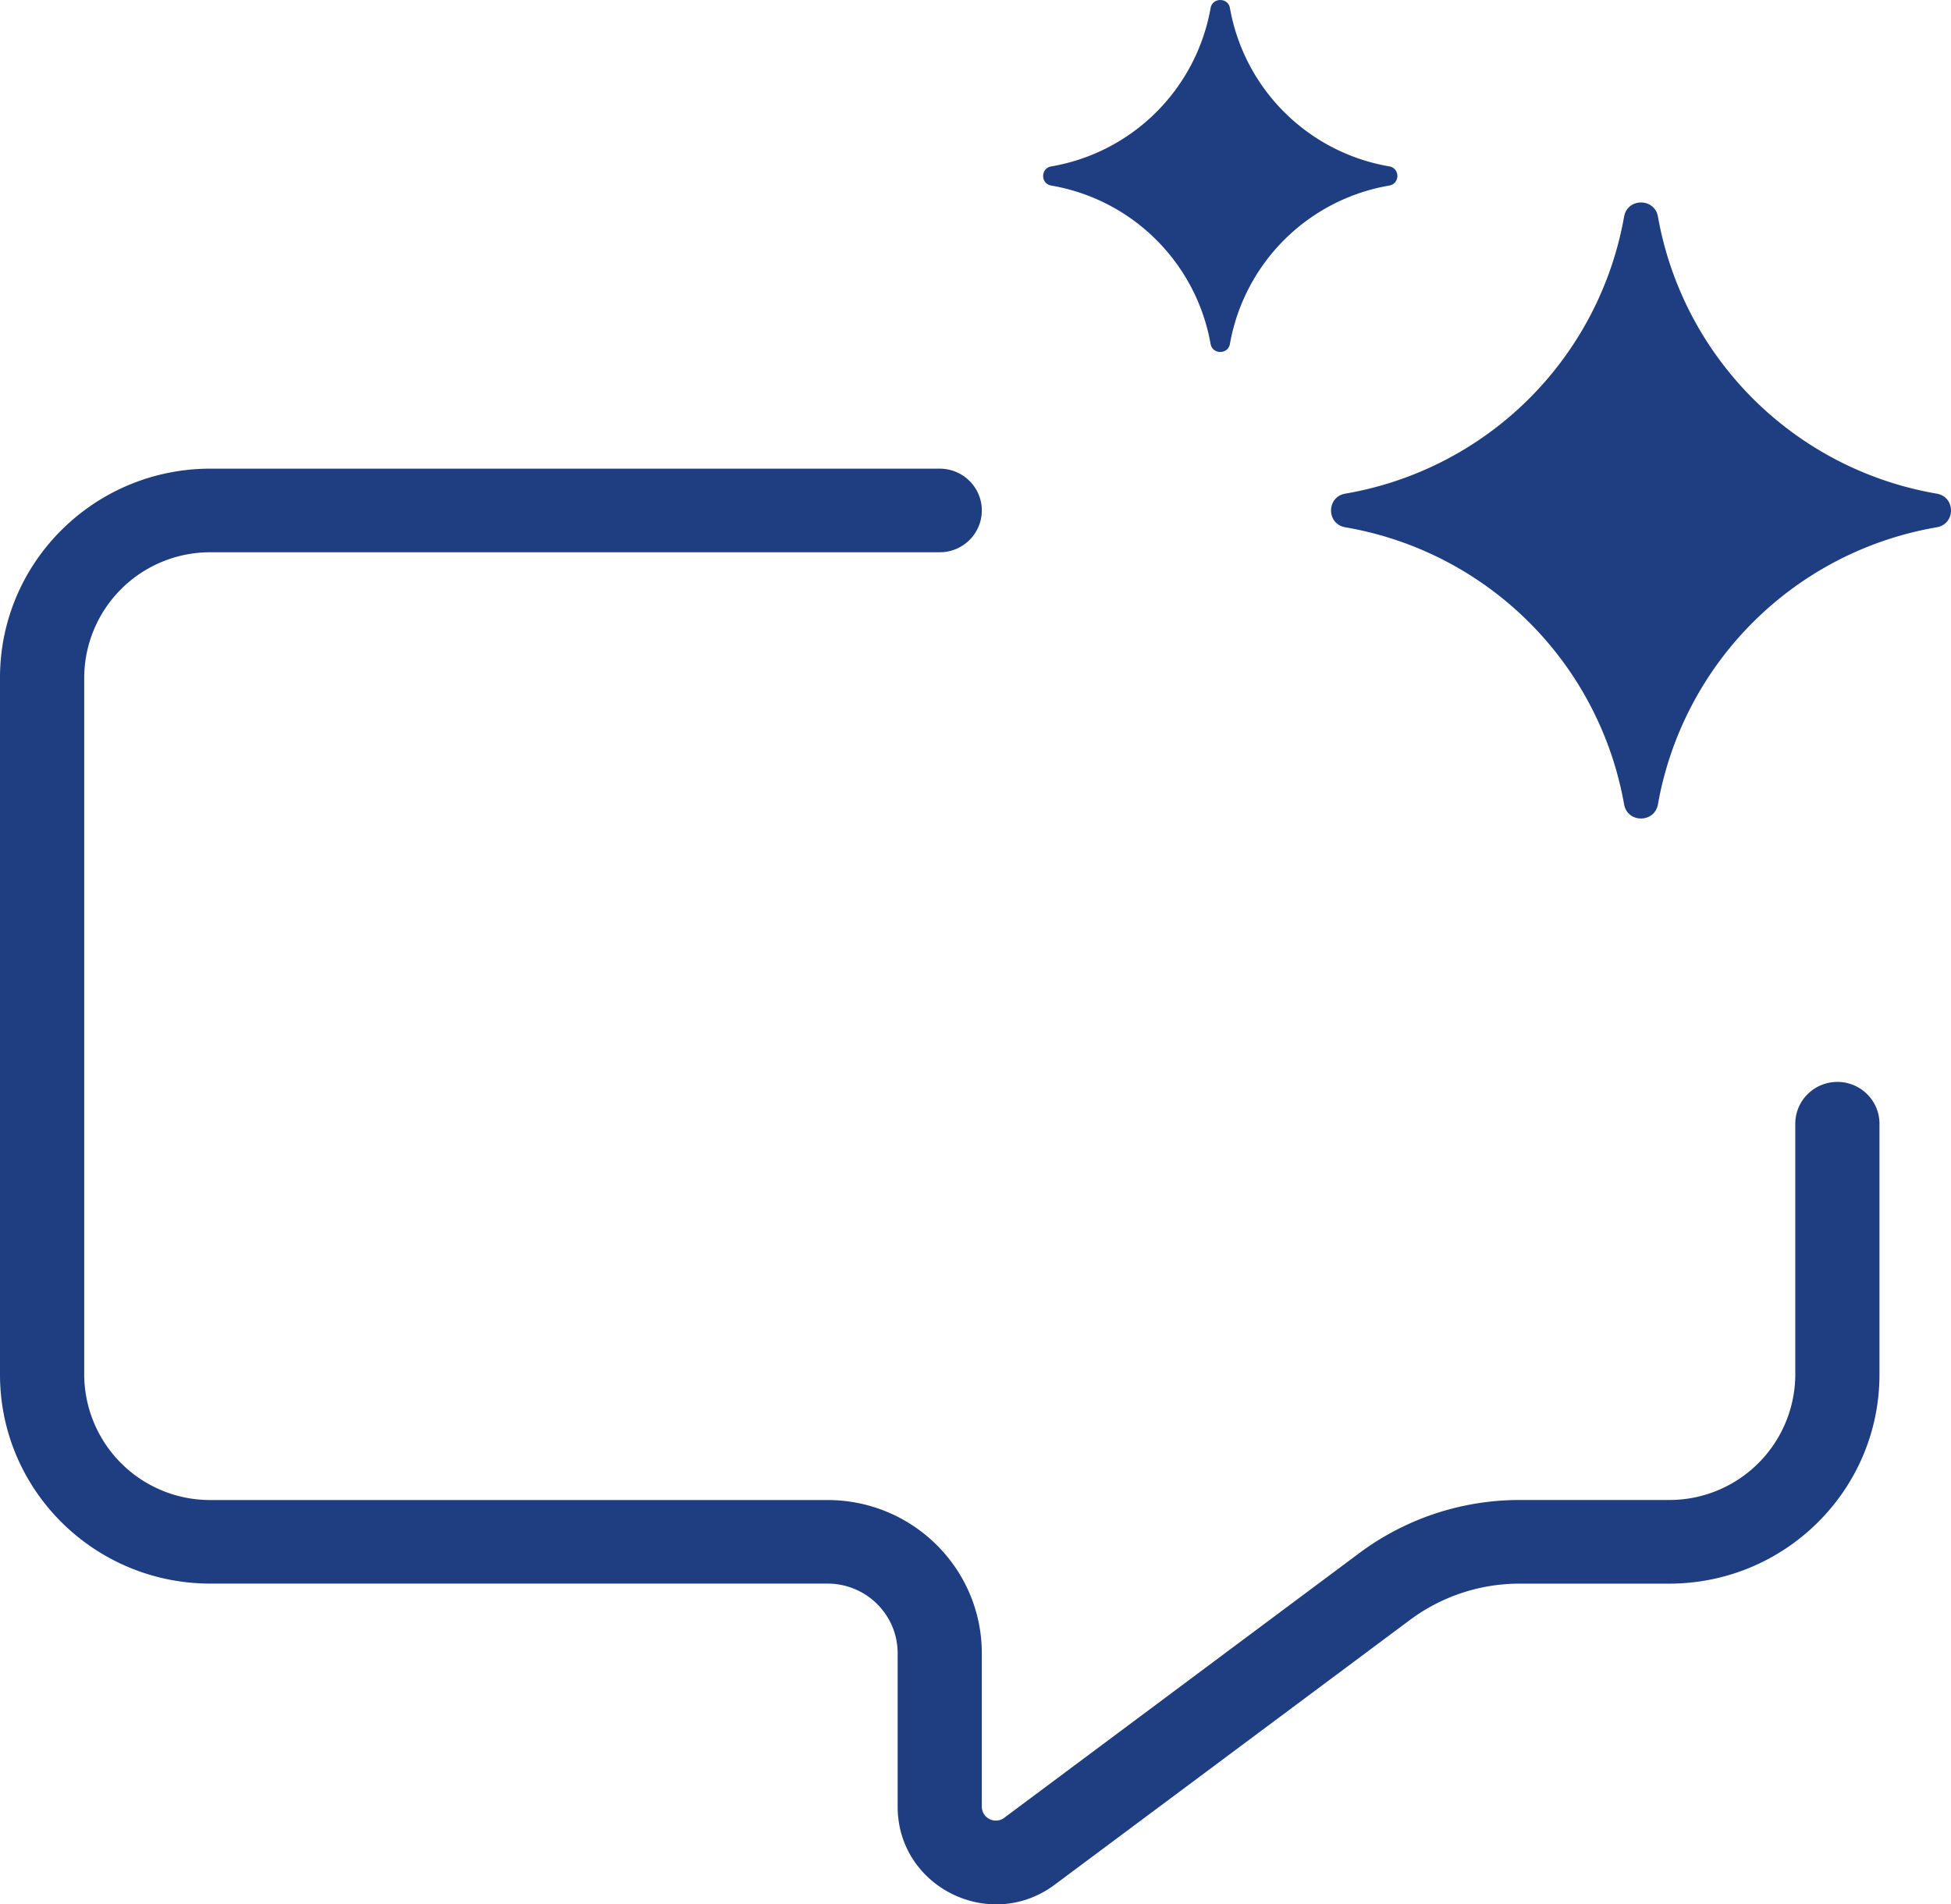 <svg xmlns="http://www.w3.org/2000/svg" width="42" height="41" fill="none"><path fill="#1E3E81" fill-rule="evenodd" d="M26.477.173c-.04-.23-.376-.23-.416 0a4.204 4.204 0 0 1-3.43 3.41c-.233.039-.233.373 0 .412a4.204 4.204 0 0 1 3.43 3.41c.04.23.376.23.416 0a4.204 4.204 0 0 1 3.43-3.41c.233-.04.233-.373 0-.413a4.204 4.204 0 0 1-3.43-3.409Zm8.486 4.49c.072-.405.657-.405.728 0a7.357 7.357 0 0 0 6.003 5.965c.408.072.408.653 0 .724a7.357 7.357 0 0 0-6.003 5.966c-.072.405-.657.405-.728 0a7.357 7.357 0 0 0-6.003-5.966c-.408-.071-.408-.652 0-.724a7.357 7.357 0 0 0 6.003-5.965ZM21.136 10.99c0-.497-.406-.9-.906-.9H4.53c-2.501 0-4.53 2.016-4.53 4.5v15.004c0 2.485 2.029 4.5 4.53 4.5h13.284c.835 0 1.51.672 1.51 1.5v3.302c0 1.73 1.99 2.719 3.382 1.68l7.649-5.701a3.941 3.941 0 0 1 2.355-.78h3.22c2.501 0 4.53-2.016 4.53-4.501v-5.401c0-.497-.406-.9-.906-.9s-.906.403-.906.9v5.4a2.71 2.71 0 0 1-2.717 2.701H32.71c-1.24 0-2.448.4-3.443 1.14l-7.648 5.702a.302.302 0 0 1-.483-.24v-3.301c0-1.823-1.487-3.3-3.322-3.3H4.53a2.71 2.71 0 0 1-2.717-2.701V14.59a2.71 2.71 0 0 1 2.717-2.7h15.7c.5 0 .906-.404.906-.9Z" clip-rule="evenodd"/></svg>